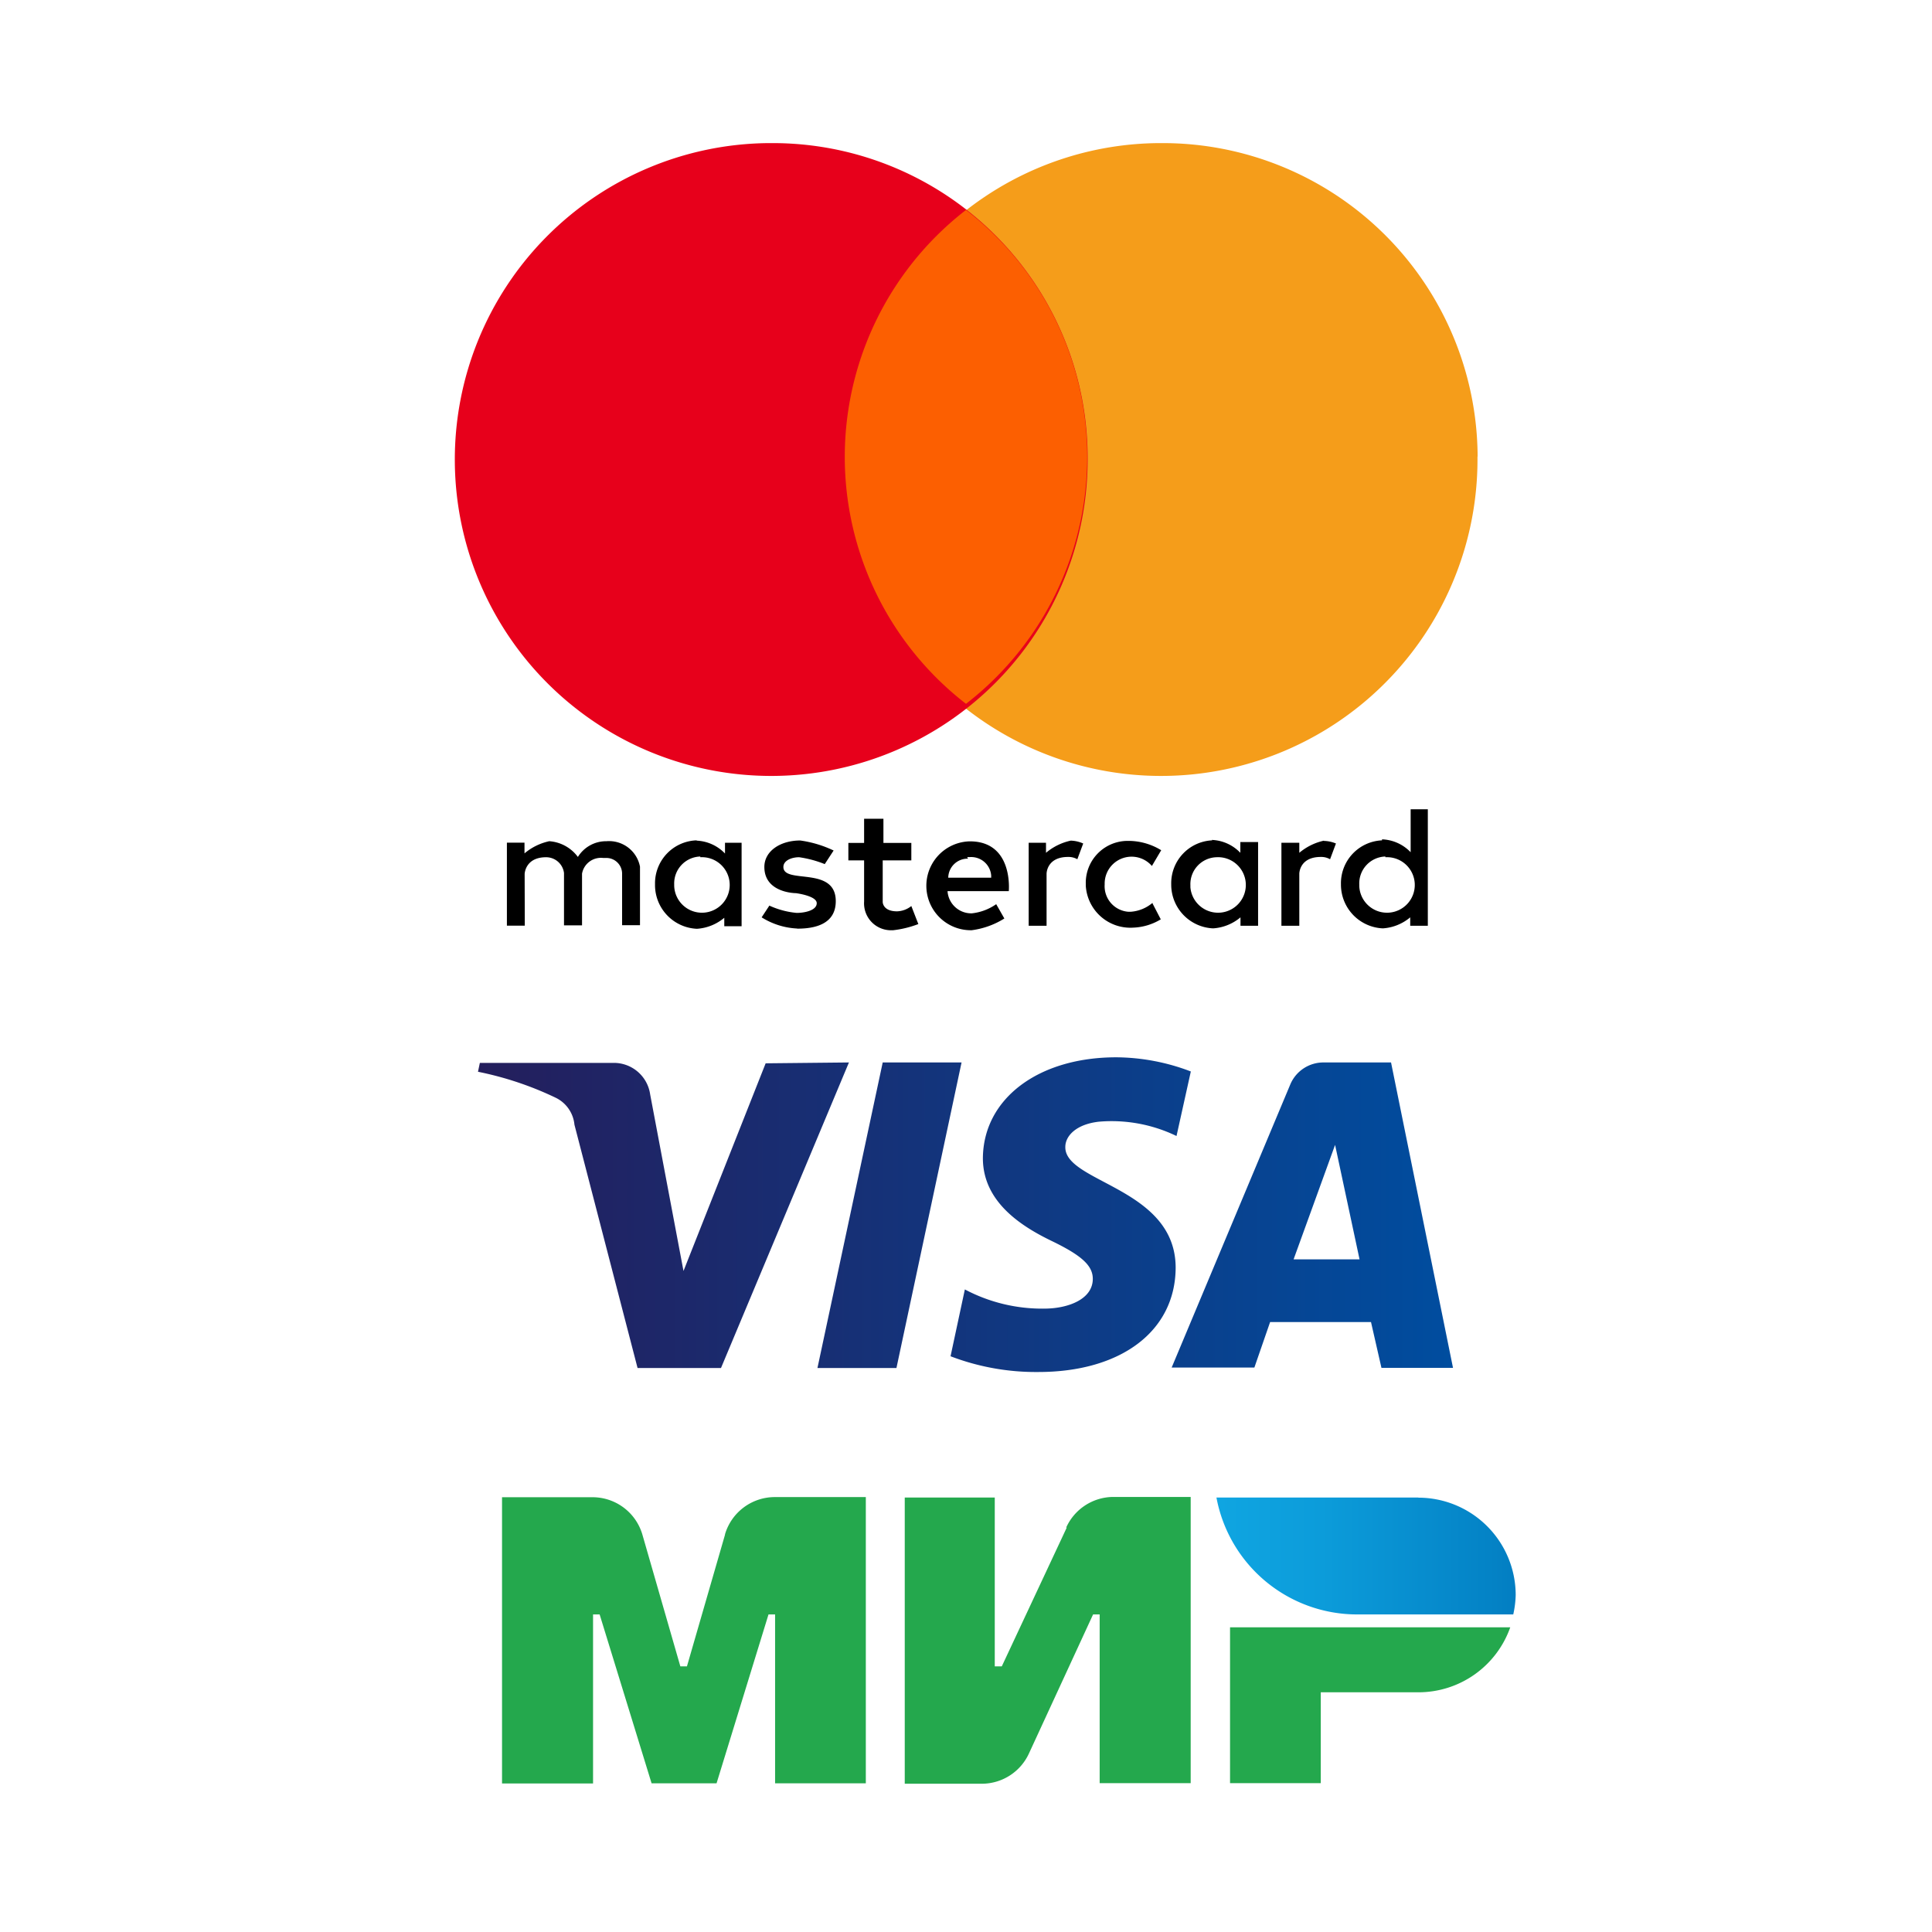 <svg xmlns="http://www.w3.org/2000/svg" xmlns:xlink="http://www.w3.org/1999/xlink" viewBox="0 0 135 135">
  <defs>
    <style>
      .a {
        fill: url(#a);
      }

      .b {
        fill: #f59d1a;
      }

      .c {
        fill: #e7001b;
      }

      .d {
        fill: #fc5f01;
      }

      .e {
        fill: #24a84d;
      }

      .f {
        fill: url(#b);
      }
    </style>
    <linearGradient id="a" data-name="Безымянный градиент" x1="33.4" y1="1087.88" x2="101.6" y2="1087.88" gradientTransform="translate(0 -1003)" gradientUnits="userSpaceOnUse">
      <stop offset="0" stop-color="#241e5c"/>
      <stop offset="1" stop-color="#004d9f"/>
    </linearGradient>
    <linearGradient id="b" data-name="Безымянный градиент 3" x1="85.01" y1="27.28" x2="105.89" y2="27.28" gradientTransform="matrix(1, 0, 0, -1, 0, 136)" gradientUnits="userSpaceOnUse">
      <stop offset="0.01" stop-color="#0fa5e1"/>
      <stop offset="0.35" stop-color="#0c9cda"/>
      <stop offset="0.91" stop-color="#0483c6"/>
      <stop offset="1" stop-color="#037ec2"/>
    </linearGradient>
  </defs>
  <title>BankCard_Big</title>
  <path class="a" d="M59.32,74.24,50.38,95.59H44.55l-4.41-17a2.34,2.34,0,0,0-1.3-1.88,23.06,23.06,0,0,0-5.44-1.82l.13-.62h9.35a2.56,2.56,0,0,1,2.55,2.2l2.33,12.34L53.5,74.3ZM82.15,88.59c0-5.61-7.77-5.94-7.71-8.45,0-.76.75-1.58,2.34-1.76a10.41,10.41,0,0,1,5.43,1l1-4.51A14.81,14.81,0,0,0,78,73.88c-5.46,0-9.29,2.9-9.32,7.05,0,3.08,2.73,4.78,4.82,5.79s2.86,1.72,2.86,2.64c0,1.43-1.72,2.06-3.31,2.08a11.54,11.54,0,0,1-5.63-1.34l-1,4.67a16.69,16.69,0,0,0,6.13,1.1c5.79,0,9.58-2.86,9.6-7.29m14.38,7h5L97.2,74.24H92.49a2.51,2.51,0,0,0-2.34,1.56L81.87,95.56h5.78l1.1-3.18h7.05ZM90.39,88l2.9-8L95,88ZM67.19,74.24,62.64,95.59H57.12l4.56-21.35Z"/>
  <g>
    <g>
      <path class="b" d="M103.24,31.92A22.11,22.11,0,1,1,80.95,10h.19a22,22,0,0,1,22.11,21.88h0Z"/>
      <path class="c" d="M76,31.92A22.11,22.11,0,1,1,53.68,10h.19A22,22,0,0,1,76,31.89h0Z"/>
      <path class="d" d="M67.5,14.67a21.81,21.81,0,0,0,0,34.51,21.81,21.81,0,0,0,0-34.51Z"/>
    </g>
    <g>
      <path d="M36.67,64.68H35.42v-5.8h1.23v.75a4,4,0,0,1,1.73-.85,2.72,2.72,0,0,1,2,1.1,2.32,2.32,0,0,1,2-1.1,2.2,2.2,0,0,1,2.34,1.78v4.09H43.47V61.05a1.1,1.1,0,0,0-1.1-1.1h-.23a1.34,1.34,0,0,0-1.47,1.1v3.61H39.41V61a1.26,1.26,0,0,0-1.25-1.1c-1.47,0-1.5,1.17-1.5,1.17Z"/>
      <path d="M74.82,58.74a4,4,0,0,0-1.73.85v-.7H71.88v5.8h1.25V61.05s0-1.17,1.5-1.17a1.24,1.24,0,0,1,.65.16h0l.41-1.1A2.28,2.28,0,0,0,74.82,58.74Z"/>
      <path d="M92.52,58.74a4,4,0,0,0-1.73.85v-.7H89.54v5.8h1.25V61.05s0-1.17,1.5-1.17a1.24,1.24,0,0,1,.65.16h0l.41-1.1a2.28,2.28,0,0,0-.85-.18Z"/>
      <path d="M48.7,58.72a3,3,0,0,0-2.93,3h0v.1a3.06,3.06,0,0,0,2.93,3.08,3.3,3.3,0,0,0,1.91-.77v.59h1.21V58.89H50.66v.75a2.91,2.91,0,0,0-2-.9Zm.24,1.18a1.94,1.94,0,1,1-1.83,2v-.11a1.88,1.88,0,0,1,1.82-1.94Z"/>
      <path d="M84.71,58.72a3,3,0,0,0-2.87,3.07h0a3.06,3.06,0,0,0,2.93,3.08,3.3,3.3,0,0,0,1.91-.77v.59h1.23V58.84H86.67v.75a2.91,2.91,0,0,0-2-.9ZM85,59.9A1.94,1.94,0,1,1,83.18,62h0v-.14A1.88,1.88,0,0,1,85,59.9Z"/>
      <path d="M96.57,58.72a3,3,0,0,0-2.87,3.07h0a3.06,3.06,0,0,0,2.93,3.08,3.3,3.3,0,0,0,1.91-.77v.59h1.23V56.55h-1.2v3a2.91,2.91,0,0,0-2-.9Zm.24,1.18a1.94,1.94,0,1,1-1.83,2v-.11a1.88,1.88,0,0,1,1.82-1.94Z"/>
      <path d="M55.68,64.88a5.11,5.11,0,0,1-2.46-.78l.54-.82a5.87,5.87,0,0,0,1.91.51c.52,0,1.4-.16,1.4-.68s-1.46-.7-1.46-.7-2.2,0-2.2-1.83c0-1.1,1.1-1.85,2.51-1.85a8,8,0,0,1,2.33.7l-.62.95a7.7,7.7,0,0,0-1.79-.48c-.53,0-1.1.23-1.1.68,0,1.23,3.66-.1,3.66,2.39,0,1.63-1.5,1.92-2.68,1.92Z"/>
      <path d="M60.38,57.21V58.9h-1.1v1.22h1.1V63a1.88,1.88,0,0,0,1.78,2h.26a7.23,7.23,0,0,0,1.75-.43l-.49-1.26a1.68,1.68,0,0,1-1,.37c-1,0-1-.65-1-.65V60.12h2V58.9H61.73V57.21Z"/>
      <path d="M67.77,58.79A3.09,3.09,0,0,0,67.9,65h0a5.69,5.69,0,0,0,2.28-.82l-.57-1a3.65,3.65,0,0,1-1.7.64,1.66,1.66,0,0,1-1.7-1.55h4.28S70.83,58.79,67.77,58.79Zm-.19,1.1h.19a1.4,1.4,0,0,1,1.49,1.29v.15h-3A1.35,1.35,0,0,1,67.58,60h.06Z"/>
      <path d="M80.54,63.14l.57,1.1a4,4,0,0,1-1.94.58,3.12,3.12,0,0,1-3.3-2.94h0v-.12a2.93,2.93,0,0,1,2.81-3H79a4.4,4.4,0,0,1,2.14.65l-.65,1.1a1.88,1.88,0,0,0-3.3,1.29,1.79,1.79,0,0,0,1.66,1.91H79a2.64,2.64,0,0,0,1.53-.62Z"/>
    </g>
  </g>
  <g>
    <path class="e" d="M74.54,106.74,70,116.44h-.49v-11.8H63.22v20h5.39a3.63,3.63,0,0,0,3.3-2.14l4.47-9.69h.46V124.6H83.2v-20H77.8a3.63,3.63,0,0,0-3.3,2.14"/>
    <path class="e" d="M50.66,107.24,48,116.44h-.46l-2.65-9.2a3.63,3.63,0,0,0-3.49-2.62H35.08v20h6.36V112.81h.46l3.63,11.8h4.54l3.63-11.8h.46v11.8H60.5v-20H54.15a3.63,3.63,0,0,0-3.49,2.6"/>
    <path class="e" d="M85.95,113.71V124.6h6.34v-6.35h6.82a6.8,6.8,0,0,0,6.42-4.54Z"/>
    <path class="f" d="M99.08,104.64H85a10,10,0,0,0,9.81,8.17h10.93a6.92,6.92,0,0,0,.17-1.36,6.81,6.81,0,0,0-6.8-6.8"/>
  </g>
</svg>
